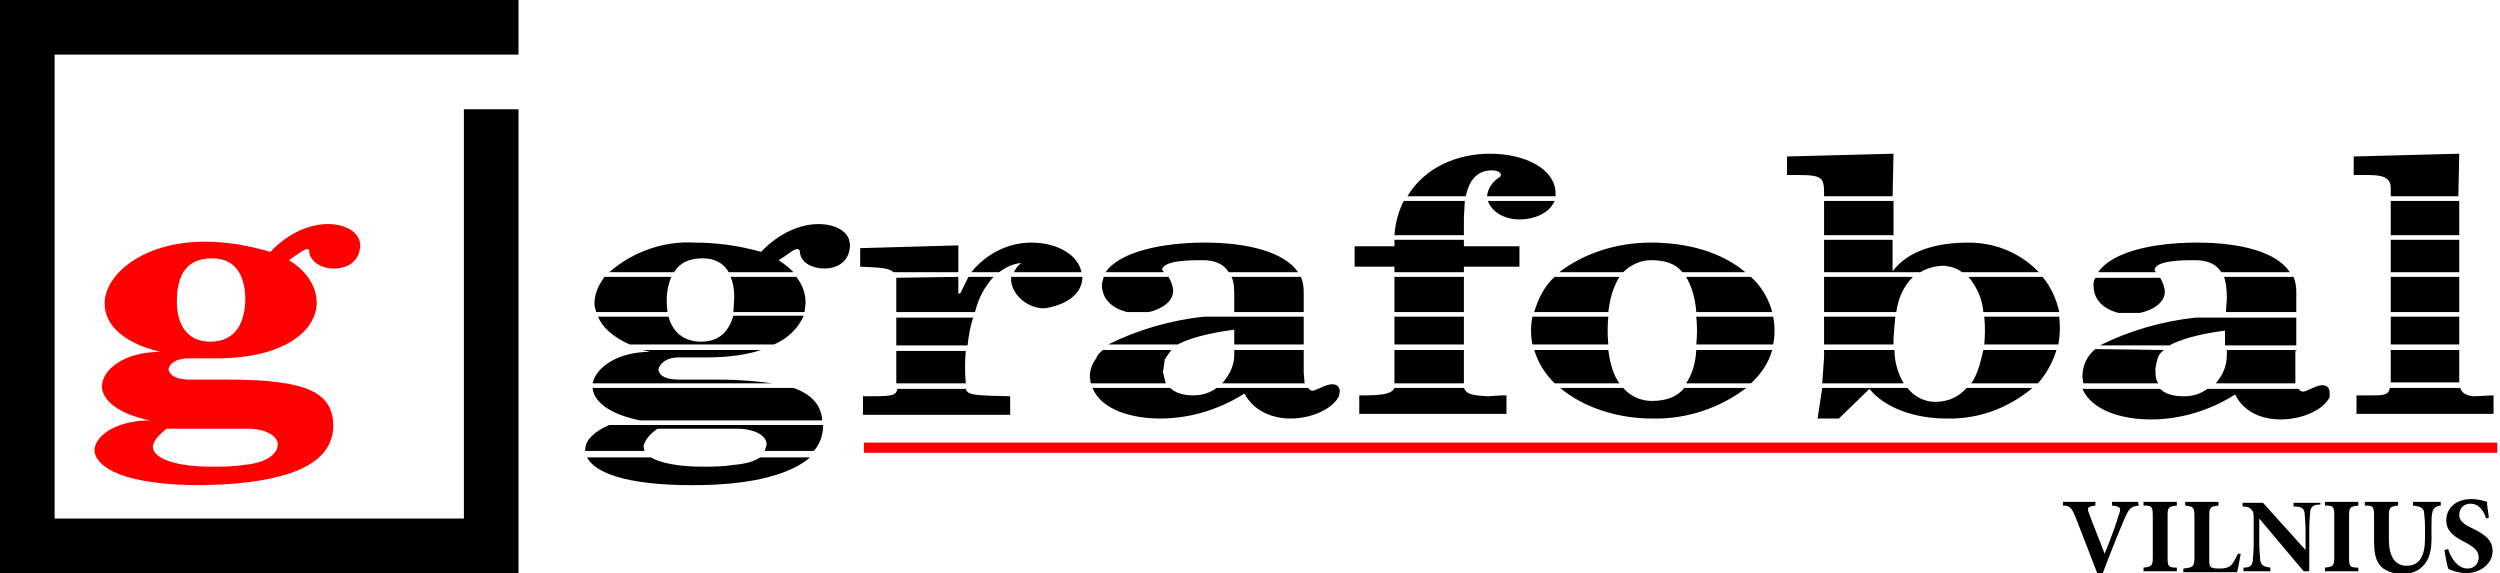 <?xml version="1.0" encoding="utf-8"?>
<!-- Generator: Adobe Illustrator 25.4.8, SVG Export Plug-In . SVG Version: 6.00 Build 0)  -->
<svg version="1.1" id="Layer_1" xmlns="http://www.w3.org/2000/svg" xmlns:xlink="http://www.w3.org/1999/xlink" x="0px" y="0px"
	 viewBox="0 0 270 61.9" style="enable-background:new 0 0 270 61.9;" xml:space="preserve">
<style type="text/css">
	.st0{fill-rule:evenodd;clip-rule:evenodd;fill:#FF0000;}
	.st1{fill-rule:evenodd;clip-rule:evenodd;}
</style>
<path class="st0" d="M10.2,48.6c0.1-1.7,2.6-3.2,6-3.2c-3.5-0.7-5.1-2.2-5.2-3.6c0-2,2.6-3.8,6.3-3.8c-4.1-1-6-3-6-5.2
	c0-3.2,4.2-6.7,10.8-6.7c2.3,0,4.7,0.4,7.1,1.1c2-2.1,4.3-3,6.2-3c2,0,3.4,0.9,3.5,2.2c0,1.8-1.3,2.6-2.9,2.6
	c-1.2,0-2.5-0.7-2.6-1.8c0-0.2,0-0.3-0.2-0.3c-0.4,0-1.1,0.6-2,1.2c2,1.2,3,2.9,3,4.6c0,3-3.5,6-10.8,6h-3c-1.3,0-2.1,0.5-2.2,1.2
	c0.1,0.6,0.8,1.1,2.3,1.1h4.2c8.7,0,11.2,1.5,11.3,4.9c0,3.6-3.4,6.3-14.2,6.5C13.4,52.4,10.3,50.5,10.2,48.6 M19.1,32.6
	c0,2.3,1,4.3,3.6,4.3c2.8,0,3.8-2.1,3.8-4.8c-0.1-2.3-1-4.2-3.6-4.2C20.2,27.9,19.1,29.6,19.1,32.6 M16.5,48.2
	c0,1.4,2.7,2.2,6.3,2.2c1.2,0,2.4,0,3.6-0.2C28.8,50,30,49,30,48c0-0.9-1.3-1.7-3.2-1.7H18C17.1,47,16.6,47.6,16.5,48.2 M93.3,47.8
	h176.4v1.1H93.3V47.8"/>
<path class="st1" d="M231,54.6c-0.8,0.1-1,0.2-1.5,1.3c-0.4,0.9-1.5,3.6-2.4,6h-0.6c-0.8-2.1-1.9-4.9-2.4-6.2
	c-0.4-0.9-0.6-1.1-1.3-1.1v-0.4h3.5v0.4c-0.9,0.1-0.9,0.3-0.7,0.8c0.3,0.9,1.3,3.3,1.7,4.4l0,0c0.7-1.7,1.2-3.1,1.5-4.1
	c0.3-0.8,0.3-1-0.7-1.1v-0.4h2.8L231,54.6L231,54.6z M231.5,61.7v-0.4c0.9-0.1,1-0.2,1-1.1v-4.5c0-1-0.1-1.1-1-1.1v-0.4h3.6v0.4
	c-0.9,0.1-1,0.2-1,1.1v4.5c0,1,0.1,1.1,1,1.1v0.4H231.5z M242,59.8c-0.1,0.5-0.3,1.7-0.4,2h-5.8v-0.4c1-0.1,1.2-0.2,1.2-1.1v-4.5
	c0-1-0.1-1.1-1-1.2v-0.4h3.6v0.4c-0.9,0.1-1,0.2-1,1.2v4.6c0,0.5,0,0.8,0.3,0.9c0.2,0.1,0.5,0.1,0.9,0.1c0.5,0,0.9-0.1,1.2-0.4
	c0.2-0.2,0.4-0.6,0.7-1.2L242,59.8z M250.5,54.5c-0.6,0-0.9,0.2-1,0.7c0,0.4-0.1,0.9-0.1,1.9v4.6h-0.6L244,56l0,0v2.6
	c0,1,0.1,1.5,0.1,1.9c0.1,0.5,0.3,0.7,1.1,0.8v0.4h-2.9v-0.4c0.7,0,0.9-0.2,1-0.7c0-0.4,0.1-0.9,0.1-1.9v-2.4c0-0.8,0-1-0.2-1.2
	c-0.2-0.3-0.5-0.4-1-0.4v-0.4h2.2l4.6,5.1l0,0v-2.1c0-1-0.1-1.6-0.1-1.9c-0.1-0.5-0.3-0.7-1.2-0.7v-0.4h2.9v0.2H250.5z M251.1,61.7
	v-0.4c0.9-0.1,1-0.2,1-1.1v-4.5c0-1-0.1-1.1-1-1.1v-0.4h3.6v0.4c-0.9,0.1-1,0.2-1,1.1v4.5c0,1,0.1,1.1,1,1.1v0.4H251.1z M263.7,54.6
	c-0.6,0-0.9,0.3-1,0.7s-0.1,0.8-0.1,1.6v1.3c0,1.2-0.2,2.2-0.9,2.9c-0.5,0.6-1.4,0.9-2.2,0.9c-0.8,0-1.5-0.2-2.1-0.6
	c-0.7-0.5-1-1.4-1-2.8v-2.8c0-1.1-0.1-1.2-1-1.2v-0.4h3.6v0.4c-0.9,0.1-1,0.2-1,1.2v2.5c0,1.7,0.6,2.8,1.9,2.8c1.4,0,2-1,2-3v-1.2
	c0-0.8-0.1-1.3-0.1-1.6c-0.1-0.4-0.3-0.6-1.2-0.7v-0.4h3v0.4H263.7z M268.5,56c-0.2-0.7-0.7-1.6-1.7-1.6c-0.7,0-1.2,0.5-1.2,1.2
	c0,0.6,0.4,1,1.5,1.5c1.2,0.6,2.1,1.2,2.1,2.4c0,1.3-1.2,2.4-2.9,2.4c-0.4,0-0.8-0.1-1.2-0.2c-0.3-0.1-0.6-0.2-0.7-0.3
	c-0.1-0.3-0.3-1.3-0.4-2l0.4-0.1c0.2,0.7,0.9,2.1,2.1,2.1c0.7,0,1.2-0.5,1.2-1.2s-0.5-1.1-1.4-1.6c-1.2-0.6-2.1-1.2-2.1-2.4
	c0-1.3,1-2.3,2.7-2.3c0.8,0,1.4,0.2,1.7,0.3c0,0.4,0.1,1,0.2,1.7L268.5,56z"/>
<path class="st1" d="M75,26.2c2.3,0,4.7,0.3,7.2,1c2-2.1,4.3-3,6.2-3c1.7,0,3,0.7,3.3,1.7l0.1,0.5c0,1.8-1.3,2.6-2.8,2.6
	c-1.2,0-2.5-0.6-2.6-1.7c0-0.3-0.1-0.4-0.3-0.4c-0.4,0-1,0.6-2,1.2c0.6,0.4,1.1,0.8,1.6,1.3h-7c-0.5-0.9-1.4-1.5-2.8-1.5
	c-1.5,0-2.5,0.5-3.1,1.5h-7C68.3,27.2,71.7,26,75,26.2 M86,29.9c0.7,0.9,1,1.8,1,2.8l-0.1,1h-7.7l0.1-1.6c0-0.8-0.1-1.5-0.4-2.2
	L86,29.9 M72.5,29.9c-0.5,1.2-0.6,2.5-0.4,3.8h-7.7c-0.1-0.3-0.2-0.6-0.2-0.9c0-1,0.4-2,1.1-2.9H72.5 M72.2,34.2
	c0.4,1.5,1.5,2.7,3.5,2.7s3-1.1,3.5-2.8h7.6c-0.6,1.4-1.8,2.5-3.2,3.1H68c-1.8-0.8-3-1.9-3.4-3H72.2 M82.2,37.8
	c-1.5,0.5-3.5,0.8-5.9,0.8h-3c-1.3,0-2,0.6-2.2,1.3c0.1,0.7,0.8,1.1,2.3,1.1h4.2c2.4,0,4.3,0.2,5.8,0.4H64c0.4-1.8,2.8-3.4,6.2-3.4
	l-0.8-0.2L82.2,37.8 M85.7,41.9c2,0.7,3,1.9,3.1,3.5H69.1c-3.4-0.7-5-2.1-5.1-3.5H85.7 M88.9,45.9c0,1-0.3,2-1,2.8h-5.3l0.2-0.7
	c0-0.9-1.2-1.7-3.2-1.7H71c-1,0.7-1.4,1.4-1.5,1.9l0.1,0.5h-6.4v-0.1c0-1.1,1-2,2.6-2.7H88.9 M70.3,49.4c1,0.6,3,1,5.5,1
	c1.2,0,2.3,0,3.5-0.2c1.3-0.1,2.2-0.4,2.8-0.8h5.4c-2,1.7-5.9,3-12.7,3c-7.3,0-10.6-1.4-11.4-3H70.3 M111.4,26.2
	c2.6,0,5,1.2,5.4,3.2h-7.3c0.2-0.4,0.4-0.7,0.8-1c-1,0.1-1.7,0.5-2.4,1h-3C106.5,27.4,108.9,26.2,111.4,26.2 M103.5,29.4h-7
	c-0.5-0.5-1.6-0.5-3.6-0.6v-2l10.6-0.3V29.4 M116.9,29.9c0,2-2,3.1-4.1,3.4c-2,0-3.5-1.6-3.6-3v-0.4H116.9 M103.5,29.9v1.8h0.2
	l0.9-1.8h2.7c-0.9,1-1.6,2.2-2,3.8h-8.5v-2.5V30L103.5,29.9 M105.1,34.3c-0.3,0.9-0.5,2-0.6,3h-7.7v-3H105.1 M104.3,37.9
	c-0.1,1.2-0.1,2.3,0,3.5h-7.5v-3.5H104.3 M104.3,42c0.2,0.7,1,0.7,4.8,0.8v2H93.2v-2c3,0,3.6,0,3.7-0.8H104.3 M130.1,26.2
	c4.6,0,8.6,1,10.1,3.2h-7.5c-0.7-1.1-1.8-1.3-2.9-1.3c-1.1,0-4.1,0-4.3,1l0.2,0.3h-6.3C120.9,27.2,125.5,26.2,130.1,26.2
	 M140.5,29.9c0.2,0.5,0.3,1,0.3,1.6v2.2h-7.7h0.2v-1.5c0-1,0-1.7-0.3-2.3L140.5,29.9 M126.2,29.9c0.3,0.5,0.5,1.1,0.5,1.5
	c0,1.2-1.3,2-2.6,2.3h-2.4c-1.5-0.4-2.7-1.3-2.7-3l0.2-0.8L126.2,29.9 M140.8,34.2v3h-7.5v-1.6c-3,0.4-5,1-6.1,1.6h-7.5
	c3.2-1.6,6.7-2.6,10.3-3H140.8 M140.8,37.8v2.4l0.1,1.2H132c0.8-0.9,1.3-2,1.3-3v-0.6L140.8,37.8 M126.5,37.8l-0.7,1l-0.2,1.4
	l0.3,1.2h-8.1l-0.1-0.7c0-0.8,0.3-1.5,0.7-2c0.1-0.4,0.4-0.6,0.7-0.9H126.5 M126.4,41.9c0.5,0.5,1.3,0.8,2.5,0.8
	c1,0,1.8-0.3,2.5-0.8h9.9c0.1,0.2,0.3,0.3,0.5,0.3c0.7-0.2,1.4-0.7,2.1-0.7c0.5,0,0.8,0.3,0.8,0.8l-0.1,0.5c-0.7,1.4-3,2.4-5.2,2.4
	c-2,0-4-0.8-5-2.7c-3,1.9-6.2,2.7-9.1,2.7c-3.2,0-6.4-1-7.3-3.3H126.4 M237.3,26.2c4.6,0,8.6,1,10,3.2h-7.4c-0.7-1.1-1.8-1.3-3-1.3
	c-1,0-4,0-4.2,1c0,0.1,0,0.2,0.2,0.3h-6.3C228.1,27.2,232.5,26.2,237.3,26.2 M247.7,29.9c0.2,0.5,0.3,1,0.3,1.6v2.2h-7.7h0.1
	l0.1-1.5c0-1-0.1-1.7-0.3-2.3L247.7,29.9 M233.3,30c0.3,0.5,0.5,1.1,0.5,1.5c0,1.2-1.3,2-2.7,2.3h-2.3c-1.5-0.4-2.7-1.3-2.7-3
	c0-0.2,0-0.5,0.2-0.8H233.3 M248,34.3v3h-7.7v-1.6c-3,0.4-4.9,1-6,1.6h-7.5c3.2-1.6,6.7-2.6,10.3-3H248 M247.9,37.9v3.5h-8.6
	c0.8-0.9,1.2-2,1.2-3v-0.6h7.6 M233.7,37.8c-0.4,0.3-0.6,0.6-0.7,1c0,0.1-0.3,0.9-0.2,1.4c0,0.4,0,0.8,0.3,1.2H225l-0.1-0.7
	c0-1.2,0.5-2.3,1.4-3L233.7,37.8 M233.3,42c0.5,0.5,1.3,0.8,2.6,0.8c1,0,1.8-0.3,2.5-0.8h9.9c0,0.2,0.3,0.3,0.5,0.3
	c0.7-0.2,1.4-0.7,2-0.7c0.5,0,0.8,0.3,0.8,0.8v0.5c-0.7,1.4-3,2.4-5.3,2.4c-2,0-4-0.8-4.9-2.7c-3,1.9-6.2,2.7-9.1,2.7
	c-3.2,0-6.4-1-7.4-3.3H233.3 M160.9,16.6c3.9,0,7.1,1.7,7.1,4.3v0.3h-7.4c0.1-0.9,0.6-1.6,1.4-2.1l0.1-0.2c0-0.3-0.4-0.5-1-0.5
	c-1.8,0-2.5,1.4-2.8,2.8H152C153.9,18,157.5,16.6,160.9,16.6 M167.9,21.7c-0.6,1.4-2.3,2-3.8,2c-1.6,0-3-0.8-3.4-2H167.9
	 M158.2,21.7l-0.1,1.8v1.9h-7.5c0.1-1.3,0.4-2.5,1-3.7L158.2,21.7 M158.1,25.9v0.7h6v2.2h-6v0.6h-7.5v-0.6h-4.3v-2.2h4.3v-0.7H158.1
	 M158.1,29.9v3.8h-7.5v-3.8L158.1,29.9 M158.1,34.2v3h-7.5v-3H158.1 M158.1,37.8v3.6h-7.5v-3.6H158.1 M158.1,41.9
	c0.3,0.7,0.9,0.8,2.6,0.9l1.5-0.1h0.5v2h-15.9v-2h0.6c2.3,0,3-0.3,3.2-0.8L158.1,41.9 M178.3,26.2c3.9,0,7.6,1,10.2,3.2h-6.8
	c-0.8-1-2-1.3-3.4-1.3c-1.1,0-2.2,0.5-3,1.3h-6.9C171,27.4,174.5,26.2,178.3,26.2 M189.1,29.9c1.1,1,1.9,2.3,2.3,3.8h-8.2
	c-0.1-1.3-0.4-2.6-1.1-3.8L189.1,29.9 M174.9,29.9c-0.6,1-1,2.1-1.2,3.8h-8c0.4-1.4,1.1-2.8,2.2-3.8L174.9,29.9 M191.5,34.2
	c0.2,1,0.2,2,0,3h-8.3c0.1-1,0.1-2,0-3H191.5 M173.7,34.2c-0.1,1-0.1,2,0,3h-8.2c-0.2-1-0.2-2,0-3H173.7 M191.4,37.8
	c-0.4,1.4-1.2,2.6-2.3,3.6h-7c0.6-0.9,1-2,1.1-3.6H191.4 M173.7,37.8c0.2,1.6,0.6,2.8,1.2,3.6h-7c-1-1-1.8-2.2-2.2-3.6H173.7
	 M175.3,41.9c0.8,0.9,1.9,1.4,3.1,1.4c1.5,0,2.7-0.4,3.5-1.4h6.7c-2.9,2.2-6.5,3.4-10.2,3.3c-3.7,0-7.4-1.2-9.9-3.3H175.3
	 M204.4,21.2H197v-0.3c0-1.7-0.2-2-2.8-2H193v-2l11.5-0.3L204.4,21.2 M204.5,21.7v3.7H197v-3.7H204.5 M204.4,25.9v3.4
	c1.7-2.3,4.9-3.1,8.2-3.1c3,0,5.7,1.2,7.6,3.2h-8.3c-0.5-0.4-1.1-0.6-1.9-0.7c-1,0-2,0.3-2.6,0.7H197v-3.5H204.4 M220.6,29.9
	c0.9,1.1,1.5,2.4,1.8,3.8h-8.2c-0.1-1.4-0.7-2.7-1.6-3.8L220.6,29.9 M206.6,29.9c-1,1-1.6,2.3-1.8,3.8H197v-3.8L206.6,29.9
	 M222.4,34.2c0.1,1,0.1,2-0.1,3h-8c0.1-1,0.1-2,0-3H222.4 M204.7,34.2l-0.1,1l-0.1,1.4v0.6H197v-3H204.7 M222.1,37.8
	c-0.4,1.3-1.1,2.6-2,3.6h-7.2c0.7-1,1-2.3,1.3-3.6H222.1 M204.6,37.8c0,1.3,0.4,2.6,1,3.6h-8.8l0.2-2.8v-0.8H204.6 M206,41.9
	c0.7,0.9,1.8,1.5,3,1.5c1.5,0,2.6-0.6,3.4-1.5h7.1c-2.6,2.2-5.9,3.4-9.3,3.3c-3.5,0-6.7-1.2-8.3-3.2l-3.3,3.2h-2.3l0.5-3.3H206
	 M265.5,21.2h-7.3v-0.9c0-1.2-1-1.4-2.5-1.4h-1.5v-2l11.4-0.3L265.5,21.2 M265.6,21.7v3.7h-7.4v-3.7H265.6 M265.6,25.9v3.5h-7.4
	v-3.5H265.6 M265.6,29.9v3.8h-7.4v-3.8L265.6,29.9 M265.6,34.2v3h-7.4v-3H265.6 M265.6,37.8v3.5h-7.4v-3.5H265.6 M254.9,42.7h1.5
	c1.1,0,1.6-0.1,1.7-0.8h7.6c0.2,0.6,0.7,0.8,1.4,0.9l2.2-0.1v2h-14.8v-2L254.9,42.7"/>
<path d="M56,11.8v50.1H0V0h56v5.9H5.9V56h44.2V11.8H56z"/>
</svg>
